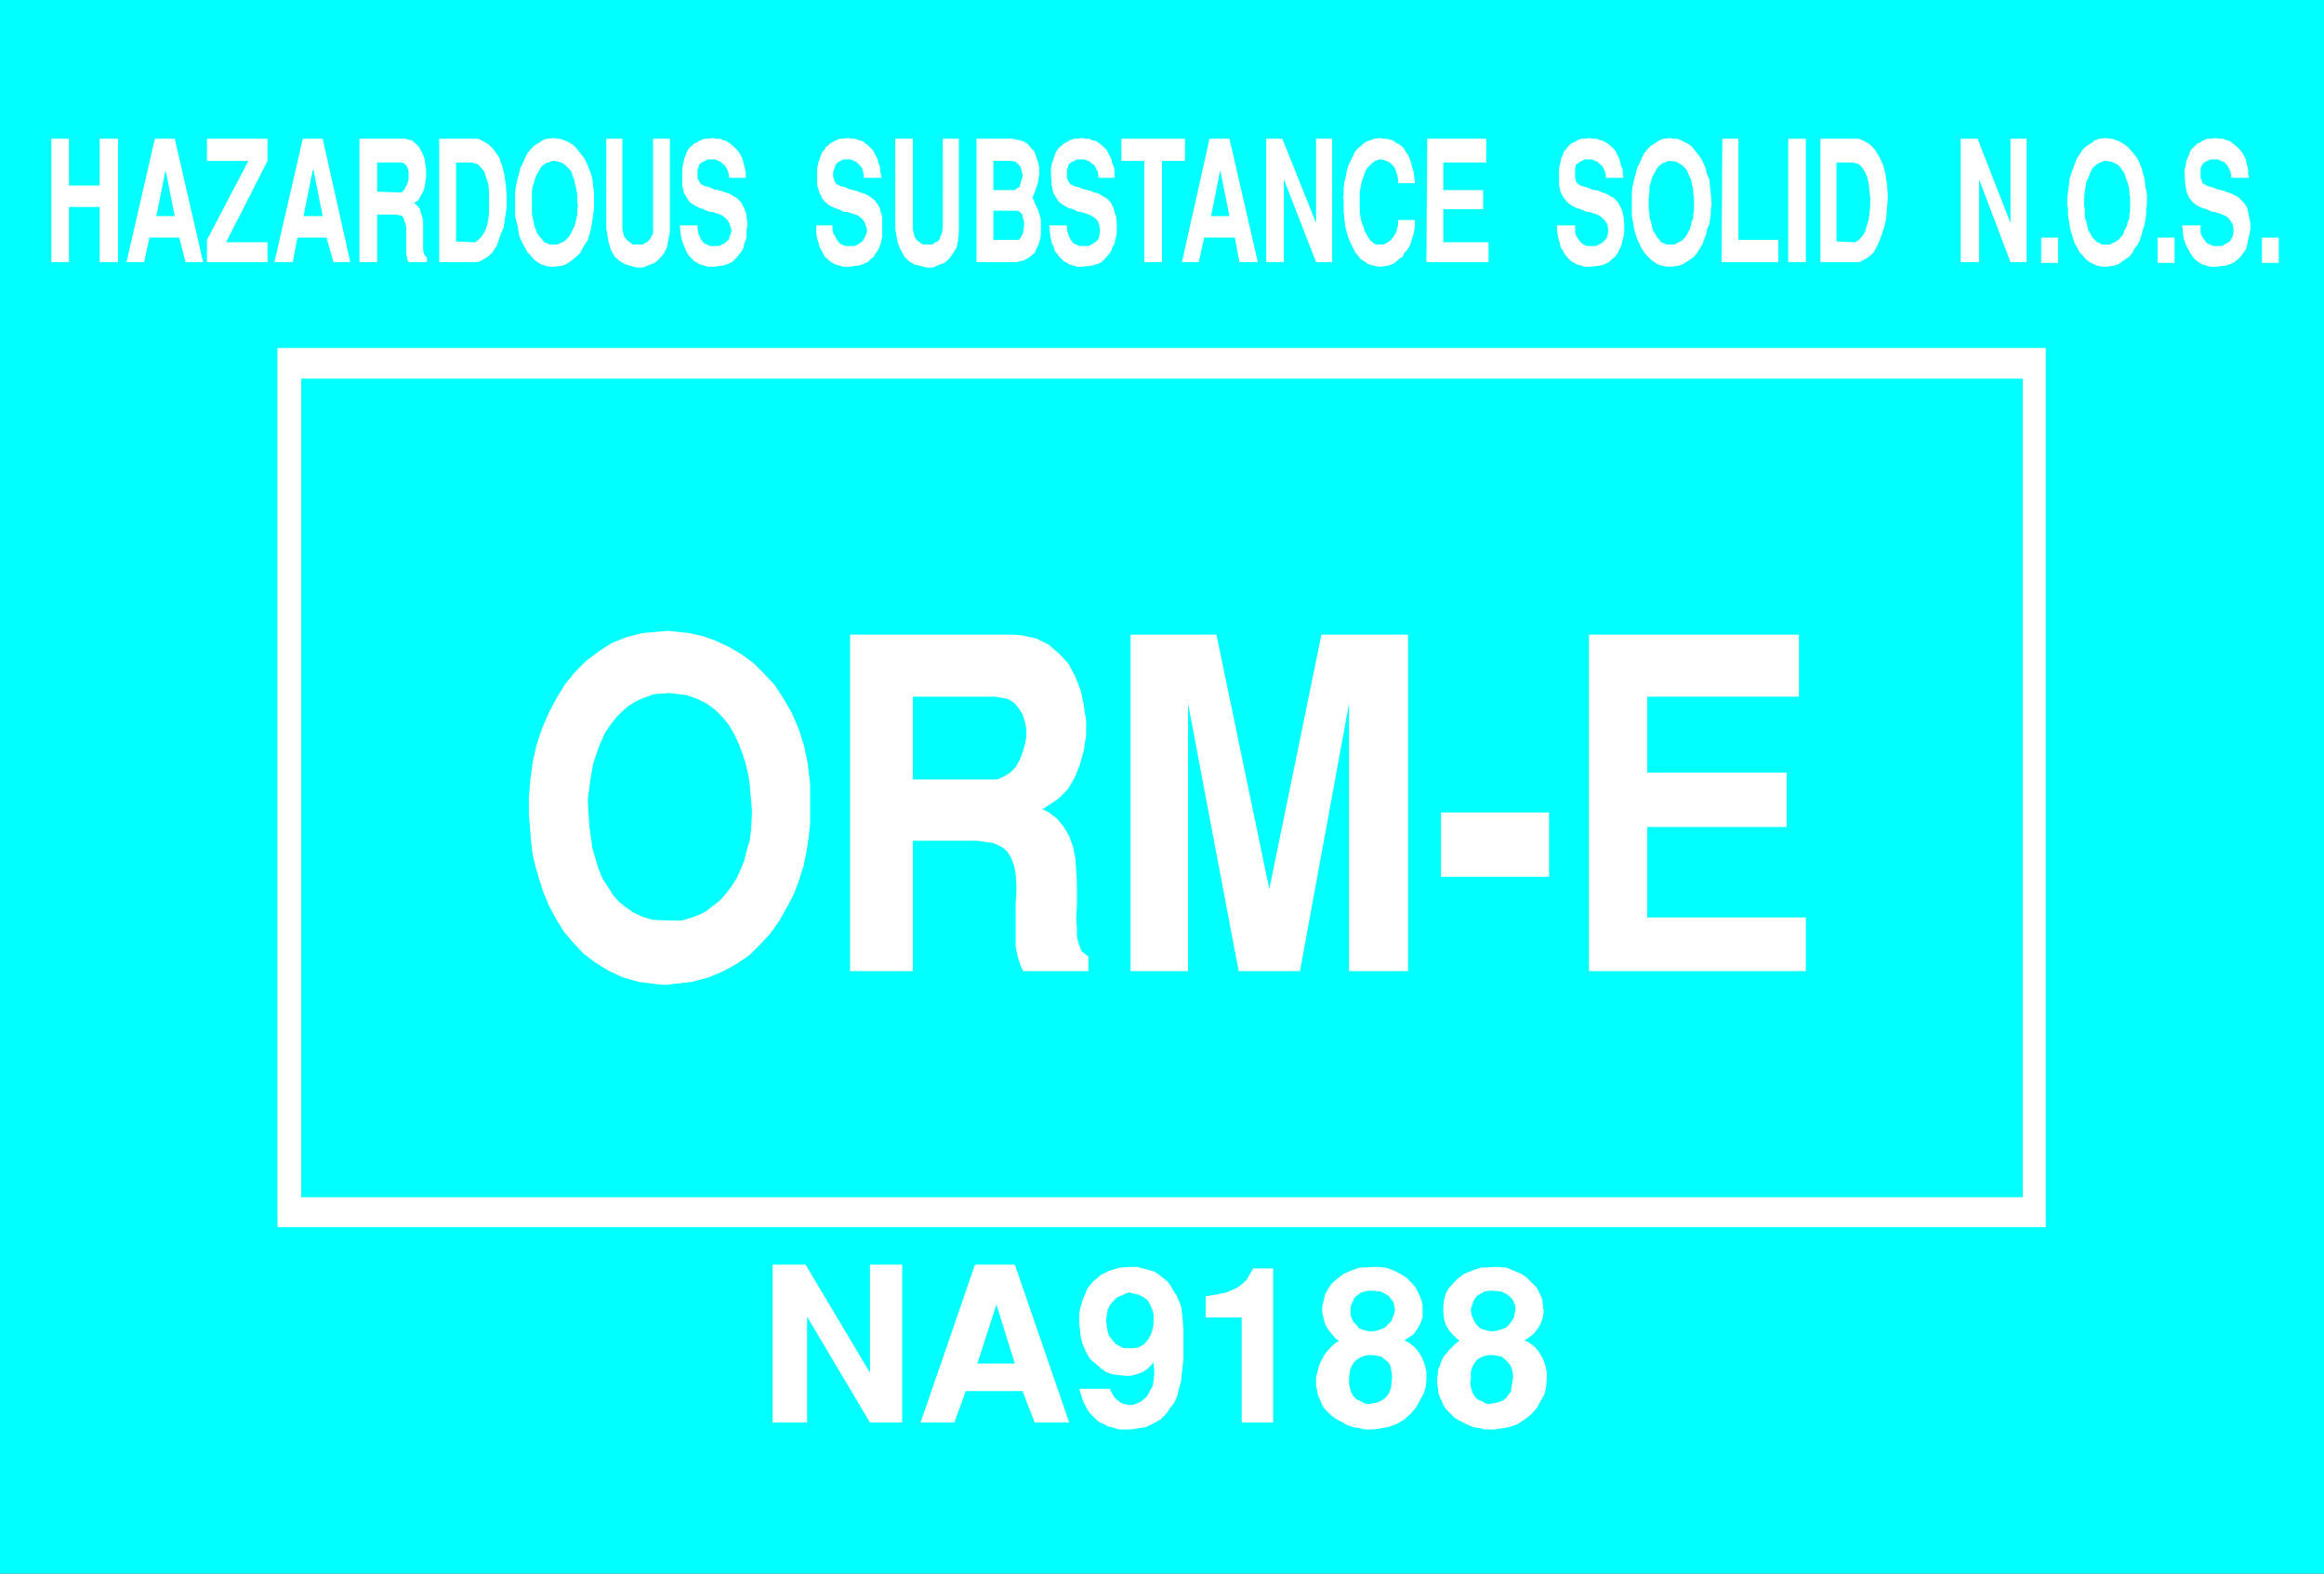 <?xml version="1.0" encoding="UTF-8" standalone="no"?>
<svg
   version="1.0"
   width="129.638mm"
   height="87.765mm"
   id="svg62"
   sodipodi:docname="ORM-E.wmf"
   xmlns:inkscape="http://www.inkscape.org/namespaces/inkscape"
   xmlns:sodipodi="http://sodipodi.sourceforge.net/DTD/sodipodi-0.dtd"
   xmlns="http://www.w3.org/2000/svg"
   xmlns:svg="http://www.w3.org/2000/svg">
  <rect width="100%" height="100%" fill="#333333" stroke="none"/>
  <sodipodi:namedview
     id="namedview62"
     pagecolor="#ffffff"
     bordercolor="#000000"
     borderopacity="0.25"
     inkscape:showpageshadow="2"
     inkscape:pageopacity="0.0"
     inkscape:pagecheckerboard="0"
     inkscape:deskcolor="#d1d1d1"
     inkscape:document-units="mm" />
  <defs
     id="defs1">
    <pattern
       id="WMFhbasepattern"
       patternUnits="userSpaceOnUse"
       width="6"
       height="6"
       x="0"
       y="0" />
  </defs>
  <path
     style="fill:#00ffff;fill-opacity:1;fill-rule:evenodd;stroke:none"
     d="M 0,0 H 489.971 V 331.71 H 0 Z"
     id="path1" />
  <path
     style="fill:#ffffff;fill-opacity:1;fill-rule:evenodd;stroke:none"
     d="M 58.499,73.354 H 431.31 V 258.679 H 58.499 V 73.354 Z"
     id="path2" />
  <path
     style="fill:#00ffff;fill-opacity:1;fill-rule:evenodd;stroke:none"
     d="M 63.509,79.817 H 426.462 V 252.378 H 63.509 V 79.817 Z"
     id="path3" />
  <path
     style="fill:#ffffff;fill-opacity:1;fill-rule:evenodd;stroke:none"
     d="m 334.996,204.713 v -70.931 h 44.278 v 13.087 h -31.997 v 15.996 h 29.411 v 11.472 h -29.411 v 19.066 h 33.451 v 11.31 h -45.733 z"
     id="path4" />
  <path
     style="fill:#ffffff;fill-opacity:1;fill-rule:evenodd;stroke:none"
     d="m 303.808,184.84 v -13.572 h 22.786 v 13.572 z"
     id="path5" />
  <path
     style="fill:#ffffff;fill-opacity:1;fill-rule:evenodd;stroke:none"
     d="m 238.36,204.713 v -70.931 h 18.099 l 11.15,53.642 10.989,-53.642 h 18.261 v 70.931 h -12.443 v -56.389 l -10.342,56.389 H 261.145 l -10.666,-56.389 v 56.389 h -12.12 z"
     id="path6" />
  <path
     style="fill:#ffffff;fill-opacity:1;fill-rule:evenodd;stroke:none"
     d="m 179.214,204.713 v -70.931 h 34.421 l 1.778,0.162 3.07,0.646 2.586,1.293 2.262,1.939 1.939,2.1 1.454,2.747 1.131,2.908 0.646,3.07 0.485,3.231 v 3.231 l -0.485,3.07 -0.808,2.908 -1.131,2.908 -1.454,2.424 -1.939,1.939 -3.394,2.262 1.131,0.485 1.939,1.454 1.454,1.777 1.131,1.939 0.808,2.262 0.485,2.424 0.162,2.585 0.162,2.585 v 2.585 2.424 l -0.162,2.424 0.162,2.1 v 1.939 l 0.485,1.616 0.485,1.293 1.454,1.131 v 3.07 h -13.736 l -0.485,-0.969 -0.646,-1.939 -0.485,-2.262 v -2.1 -2.262 -2.262 -2.262 l 0.162,-2.262 v -2.1 l -0.162,-1.939 -0.323,-1.939 -0.646,-1.616 -0.808,-1.293 -1.131,-0.969 -1.778,-0.808 -3.394,-0.485 h -13.574 v 27.467 H 179.214 Z"
     id="path7" />
  <path
     style="fill:#ffffff;fill-opacity:1;fill-rule:evenodd;stroke:none"
     d="m 111.665,173.53 -0.162,-1.777 v -3.716 l 0.323,-3.716 0.485,-3.716 0.808,-3.555 1.131,-3.393 1.454,-3.393 1.616,-3.07 1.778,-2.908 2.101,-2.585 2.424,-2.424 2.586,-1.939 2.747,-1.777 3.232,-1.293 3.232,-0.808 5.494,-0.485 1.454,0.162 2.909,0.323 2.909,0.646 2.747,0.969 2.747,1.293 2.747,1.616 2.424,1.777 2.262,2.262 2.262,2.424 1.778,2.747 1.778,3.07 1.454,3.393 1.131,3.555 0.808,3.878 0.485,4.201 v 6.625 1.616 l -0.323,3.07 -0.485,3.07 -0.646,3.07 -0.97,3.07 -1.131,2.908 -1.454,2.747 -1.454,2.585 -1.939,2.747 -2.101,2.262 -2.262,2.262 -2.586,1.777 -2.909,1.616 -3.07,1.293 -3.555,0.969 -5.656,0.646 -1.939,-0.162 -3.717,-0.485 -3.394,-0.969 -3.07,-1.454 -2.586,-1.616 -2.586,-1.939 -2.101,-2.262 -1.939,-2.262 -1.616,-2.585 -1.454,-2.747 -1.131,-2.585 -0.97,-2.908 -0.808,-2.747 -0.646,-2.747 -0.323,-2.585 -0.323,-3.878 v 0 z"
     id="path8" />
  <path
     style="fill:#ffffff;fill-opacity:1;fill-rule:evenodd;stroke:none"
     d="m 303.161,292.771 v -0.323 l -0.162,-0.808 v -0.646 -0.646 l 0.162,-0.646 v -0.646 l 0.162,-0.646 0.323,-0.646 0.162,-0.646 0.323,-0.646 0.323,-0.646 0.485,-0.485 0.485,-0.646 0.646,-0.646 0.646,-0.646 0.97,-0.808 -0.485,-0.323 -0.97,-0.969 -0.808,-0.969 -0.646,-1.131 -0.323,-1.131 -0.162,-1.293 v -1.293 l 0.162,-1.454 0.323,-1.293 0.646,-1.131 0.97,-1.131 0.97,-0.969 1.293,-0.969 1.616,-0.646 1.778,-0.646 3.07,-0.162 h 0.808 l 1.778,0.162 1.454,0.646 1.616,0.646 1.131,0.808 1.131,1.131 0.97,0.969 0.646,1.293 0.485,1.131 0.162,1.293 0.162,1.293 -0.162,1.293 -0.485,1.293 -0.646,1.131 -0.97,1.131 -1.778,1.293 0.808,0.323 1.293,0.969 0.97,1.131 0.808,1.454 0.485,1.293 0.323,1.454 v 1.616 l -0.162,1.616 -0.323,1.454 -0.808,1.454 -0.808,1.454 -1.131,1.293 -1.454,1.131 -1.454,0.969 -1.778,0.646 -3.07,0.485 h -0.808 -1.293 l -1.293,-0.323 -1.131,-0.162 -1.131,-0.485 -0.97,-0.485 -0.97,-0.485 -0.808,-0.485 -0.646,-0.646 -0.646,-0.646 -0.646,-0.646 -0.485,-0.808 -0.323,-0.808 -0.323,-0.646 -0.323,-0.808 z"
     id="path9" />
  <path
     style="fill:#ffffff;fill-opacity:1;fill-rule:evenodd;stroke:none"
     d="m 277.628,292.771 -0.162,-0.323 v -0.808 -0.646 -0.646 l 0.162,-0.646 0.162,-0.646 0.162,-0.646 0.162,-0.646 0.323,-0.646 0.323,-0.646 0.323,-0.646 0.323,-0.485 0.485,-0.646 0.646,-0.646 0.646,-0.646 1.131,-0.808 -0.646,-0.323 -0.808,-0.969 -0.808,-0.969 -0.646,-1.131 -0.323,-1.131 -0.323,-1.293 v -1.293 l 0.323,-1.454 0.323,-1.293 0.646,-1.131 0.808,-1.131 1.131,-0.969 1.293,-0.969 1.454,-0.646 1.778,-0.646 3.07,-0.162 h 0.97 l 1.778,0.162 1.616,0.646 1.293,0.646 1.293,0.808 1.131,1.131 0.808,0.969 0.646,1.293 0.485,1.131 0.323,1.293 v 1.293 1.293 l -0.485,1.293 -0.646,1.131 -0.808,1.131 -1.939,1.293 0.808,0.323 1.293,0.969 0.97,1.131 0.808,1.454 0.485,1.293 0.323,1.454 v 1.616 l -0.162,1.616 -0.485,1.454 -0.808,1.454 -0.808,1.454 -1.131,1.293 -1.293,1.131 -1.616,0.969 -1.778,0.646 -3.07,0.485 h -0.646 -1.293 l -1.293,-0.323 -1.131,-0.162 -1.293,-0.485 -0.808,-0.485 -0.97,-0.485 -0.808,-0.485 -0.808,-0.646 -0.646,-0.646 -0.646,-0.646 -0.485,-0.808 -0.323,-0.808 -0.323,-0.646 -0.323,-0.808 z"
     id="path10" />
  <path
     style="fill:#ffffff;fill-opacity:1;fill-rule:evenodd;stroke:none"
     d="m 261.792,299.88 v -22.136 h -7.595 v -4.524 h 0.323 l 0.97,-0.162 0.808,-0.162 0.808,-0.162 0.808,-0.162 0.808,-0.162 0.646,-0.323 0.808,-0.323 0.646,-0.323 0.485,-0.323 0.646,-0.485 0.485,-0.485 0.485,-0.485 0.323,-0.646 0.323,-0.485 0.646,-1.131 h 4.202 v 32.476 z"
     id="path11" />
  <path
     style="fill:#ffffff;fill-opacity:1;fill-rule:evenodd;stroke:none"
     d="m 227.533,292.771 h 6.464 l 0.323,0.646 0.485,0.969 0.646,0.646 0.808,0.646 0.808,0.323 0.808,0.162 h 0.97 l 0.808,-0.323 0.808,-0.323 0.808,-0.646 0.646,-0.646 0.485,-0.969 0.646,-1.131 0.162,-1.131 0.162,-1.454 -0.162,-2.424 -0.323,0.485 -0.97,0.969 -0.97,0.646 -1.293,0.485 -1.293,0.323 h -1.131 l -1.454,-0.162 -1.293,-0.162 -1.293,-0.485 -1.131,-0.808 -1.131,-0.969 -1.131,-0.969 -0.808,-1.454 -0.646,-1.454 -0.485,-1.616 -0.323,-3.07 v -0.646 -1.131 l 0.162,-1.131 0.323,-1.131 0.323,-1.131 0.485,-0.969 0.323,-0.969 0.646,-0.808 0.646,-0.808 0.808,-0.646 0.646,-0.646 0.97,-0.485 0.97,-0.485 1.131,-0.323 0.97,-0.323 1.939,-0.162 h 0.646 1.293 l 1.293,0.323 1.131,0.323 1.131,0.323 0.97,0.646 0.808,0.646 0.97,0.808 0.646,0.808 0.646,1.131 0.646,0.969 0.485,1.131 0.485,1.293 0.162,1.293 0.162,1.454 0.162,2.424 v 0.808 1.454 1.616 1.616 l -0.162,1.777 -0.162,1.454 -0.162,1.777 -0.485,1.616 -0.323,1.454 -0.646,1.454 -0.97,1.293 -0.808,1.131 -1.131,1.131 -1.454,0.808 -1.616,0.808 -3.07,0.485 h -0.485 -0.97 -0.97 l -0.808,-0.162 -0.97,-0.323 -0.808,-0.162 -0.808,-0.485 -0.808,-0.323 -0.646,-0.485 -0.646,-0.646 -0.646,-0.646 -0.646,-0.808 -0.485,-0.969 -0.485,-0.969 -0.323,-0.969 -0.485,-1.616 z"
     id="path12" />
  <path
     style="fill:#ffffff;fill-opacity:1;fill-rule:evenodd;stroke:none"
     d="m 194.081,299.88 11.474,-33.284 h 8.403 l 11.474,33.284 h -7.272 l -2.586,-6.625 h -11.958 l -2.424,6.625 z"
     id="path13" />
  <path
     style="fill:#ffffff;fill-opacity:1;fill-rule:evenodd;stroke:none"
     d="m 162.893,299.88 v -33.284 h 6.949 l 13.574,22.782 v -22.782 h 6.787 v 33.284 h -6.787 l -13.251,-22.297 v 22.297 z"
     id="path14" />
  <path
     style="fill:#00ffff;fill-opacity:1;fill-rule:evenodd;stroke:none"
     d="m 192.465,164.32 h 15.514 0.808 1.454 l 1.454,-0.646 1.293,-0.808 1.131,-1.131 0.808,-1.454 0.646,-1.616 0.485,-1.616 0.323,-1.777 v -1.616 l -0.323,-1.616 -0.485,-1.454 -0.808,-1.293 -0.97,-1.131 -1.293,-0.808 -2.586,-0.485 h -17.453 v 17.45 z"
     id="path15" />
  <path
     style="fill:#00ffff;fill-opacity:1;fill-rule:evenodd;stroke:none"
     d="m 123.947,168.198 v 1.293 l 0.162,2.424 0.162,2.424 0.323,2.262 0.323,2.262 0.646,2.262 0.646,2.1 0.808,1.939 1.131,1.777 1.131,1.777 1.293,1.454 1.454,1.131 1.616,1.131 1.778,0.808 2.101,0.646 3.394,0.162 h 0.97 1.778 l 1.778,-0.485 1.778,-0.646 1.616,-0.808 1.454,-1.131 1.454,-1.131 1.293,-1.454 1.131,-1.454 1.131,-1.777 0.808,-1.777 0.808,-1.939 0.485,-2.1 0.646,-2.1 0.323,-2.424 0.162,-3.555 v -0.646 l -0.162,-1.777 -0.162,-1.777 -0.162,-1.939 -0.323,-1.939 -0.485,-2.1 -0.646,-2.1 -0.808,-2.1 -0.97,-2.1 -1.131,-1.939 -1.293,-1.616 -1.616,-1.616 -1.778,-1.293 -1.939,-0.969 -2.262,-0.808 -3.878,-0.485 -0.646,0.162 h -1.293 l -1.293,0.162 -1.293,0.485 -1.293,0.485 -1.293,0.646 -1.293,0.808 -1.293,1.131 -1.293,1.293 -1.131,1.454 -1.131,1.616 -0.97,2.1 -0.808,2.1 -0.808,2.424 -0.485,2.747 z"
     id="path16" />
  <path
     style="fill:#00ffff;fill-opacity:1;fill-rule:evenodd;stroke:none"
     d="m 310.11,290.832 -0.162,0.646 0.162,0.969 0.323,1.131 0.485,0.808 0.646,0.646 0.808,0.323 0.808,0.485 0.808,0.162 0.808,-0.162 0.808,-0.162 0.97,-0.323 0.808,-0.485 0.485,-0.646 0.646,-0.808 0.162,-1.131 0.323,-1.777 v -0.646 l -0.162,-0.969 -0.323,-0.969 -0.646,-0.808 -0.485,-0.485 -0.808,-0.646 -0.808,-0.162 -0.97,-0.162 h -0.808 l -0.97,0.162 -0.808,0.323 -0.808,0.485 -0.485,0.646 -0.485,0.808 -0.323,0.969 z"
     id="path17" />
  <path
     style="fill:#00ffff;fill-opacity:1;fill-rule:evenodd;stroke:none"
     d="m 314.312,280.653 h 0.485 l 0.97,-0.162 0.97,-0.323 0.808,-0.323 0.646,-0.646 0.485,-0.646 0.485,-0.808 0.162,-0.808 0.162,-0.808 v -0.808 l -0.323,-0.808 -0.323,-0.646 -0.646,-0.646 -0.646,-0.485 -1.131,-0.485 -1.778,-0.162 h -0.485 l -1.131,0.162 -0.646,0.323 -0.808,0.485 -0.485,0.485 -0.485,0.808 -0.162,0.646 -0.323,0.808 v 0.646 l 0.162,0.808 0.323,0.808 0.323,0.646 0.485,0.646 0.646,0.646 0.808,0.323 1.454,0.323 z"
     id="path18" />
  <path
     style="fill:#00ffff;fill-opacity:1;fill-rule:evenodd;stroke:none"
     d="m 284.416,290.832 v 0.646 l 0.162,0.969 0.323,1.131 0.485,0.808 0.646,0.646 0.808,0.323 0.808,0.485 0.808,0.162 0.97,-0.162 0.808,-0.162 0.808,-0.323 0.808,-0.485 0.646,-0.646 0.485,-0.808 0.323,-1.131 0.162,-1.777 v -0.646 l -0.162,-0.969 -0.162,-0.969 -0.485,-0.808 -0.646,-0.485 -0.808,-0.646 -0.808,-0.162 -0.97,-0.162 h -0.97 l -0.808,0.162 -0.808,0.323 -0.808,0.485 -0.646,0.646 -0.485,0.808 -0.323,0.969 z"
     id="path19" />
  <path
     style="fill:#00ffff;fill-opacity:1;fill-rule:evenodd;stroke:none"
     d="m 288.779,280.653 h 0.646 l 0.97,-0.162 0.808,-0.323 0.808,-0.323 0.646,-0.646 0.646,-0.646 0.323,-0.808 0.323,-0.808 0.162,-0.808 -0.162,-0.808 -0.162,-0.808 -0.485,-0.646 -0.485,-0.646 -0.808,-0.485 -0.97,-0.485 -1.778,-0.162 h -0.646 l -0.97,0.162 -0.808,0.323 -0.646,0.485 -0.646,0.485 -0.323,0.808 -0.323,0.646 -0.162,0.808 v 0.646 0.808 l 0.323,0.808 0.323,0.646 0.646,0.646 0.485,0.646 0.808,0.323 1.454,0.323 z"
     id="path20" />
  <path
     style="fill:#00ffff;fill-opacity:1;fill-rule:evenodd;stroke:none"
     d="m 238.36,272.413 -0.808,0.162 -0.97,0.485 -1.131,0.485 -0.808,0.808 -0.646,0.808 -0.485,0.969 -0.162,1.131 -0.162,1.131 0.162,1.131 0.162,1.131 0.323,0.969 0.646,0.808 0.646,0.808 0.808,0.485 0.97,0.485 h 1.616 0.485 l 0.97,-0.162 0.97,-0.485 0.646,-0.646 0.646,-0.808 0.485,-0.969 0.323,-1.131 0.162,-0.969 v -1.131 -0.969 l -0.323,-0.969 -0.485,-1.131 -0.485,-0.808 -0.97,-0.646 -0.97,-0.485 -1.616,-0.323 v 0 z"
     id="path21" />
  <path
     style="fill:#00ffff;fill-opacity:1;fill-rule:evenodd;stroke:none"
     d="m 210.08,274.998 -4.04,12.441 h 7.918 z"
     id="path22" />
  <path
     style="fill:#ffffff;fill-opacity:1;fill-rule:evenodd;stroke:none"
     d="m 476.881,55.42 v -5.332 h 3.555 v 5.332 z"
     id="path23" />
  <path
     style="fill:#ffffff;fill-opacity:1;fill-rule:evenodd;stroke:none"
     d="m 460.075,47.503 h 3.878 v 0.646 0.969 l 0.323,0.808 0.485,0.646 0.485,0.646 0.646,0.323 0.646,0.323 h 0.646 0.485 0.808 l 0.485,-0.323 0.646,-0.323 0.485,-0.323 0.323,-0.485 0.323,-0.646 0.162,-0.808 V 48.31 l -0.162,-0.969 -0.485,-0.808 -0.485,-0.646 -0.808,-0.485 -0.808,-0.323 -0.97,-0.323 -0.97,-0.162 -0.97,-0.485 -1.131,-0.323 -0.97,-0.485 -0.808,-0.646 -0.808,-0.969 -0.485,-1.131 -0.323,-1.616 -0.162,-2.908 v -0.323 l 0.323,-0.969 v -0.646 l 0.323,-0.808 0.323,-0.646 0.162,-0.646 0.323,-0.485 0.485,-0.485 0.323,-0.323 0.485,-0.485 0.485,-0.162 0.485,-0.323 0.646,-0.323 0.485,-0.162 h 0.808 l 0.97,-0.162 0.485,0.162 h 0.97 l 0.808,0.323 0.646,0.162 0.646,0.485 0.646,0.485 0.485,0.485 0.485,0.485 0.485,0.646 0.323,0.646 0.323,0.646 0.162,0.808 0.162,0.646 0.162,0.646 v 0.808 l 0.162,0.969 h -3.717 v -0.485 l -0.162,-0.808 -0.323,-0.646 -0.323,-0.646 -0.323,-0.323 -0.485,-0.485 -0.646,-0.162 -0.485,-0.323 h -0.485 -0.646 -0.485 l -0.646,0.323 -0.485,0.162 -0.323,0.323 -0.323,0.323 -0.323,0.808 v 0 0.323 0.323 0.323 0.323 0.323 0.162 0.323 l 0.162,0.162 0.162,0.485 v 0.162 l 0.323,0.323 0.323,0.162 0.323,0.162 0.323,0.162 0.808,0.162 0.323,0.162 0.808,0.323 0.646,0.162 0.808,0.162 0.646,0.323 0.646,0.162 0.646,0.323 0.646,0.323 0.485,0.323 0.485,0.485 0.485,0.485 0.485,0.646 0.323,0.646 0.162,0.808 0.162,0.808 0.323,1.616 v 0.485 0.646 l -0.162,0.808 -0.162,0.808 -0.162,0.646 -0.162,0.808 -0.162,0.808 -0.323,0.646 -0.485,0.646 -0.485,0.646 -0.485,0.485 -0.808,0.646 -0.646,0.323 -0.808,0.323 -0.97,0.162 -1.616,0.162 h -0.323 -0.485 l -0.808,-0.162 -0.485,-0.162 -0.646,-0.162 -0.485,-0.323 -0.485,-0.323 -0.646,-0.485 -0.323,-0.485 -0.485,-0.646 -0.323,-0.646 -0.485,-0.808 -0.323,-0.808 -0.323,-0.969 -0.162,-0.969 -0.162,-1.777 z"
     id="path24" />
  <path
     style="fill:#ffffff;fill-opacity:1;fill-rule:evenodd;stroke:none"
     d="m 454.903,55.42 v -5.332 h 3.555 v 5.332 z"
     id="path25" />
  <path
     style="fill:#ffffff;fill-opacity:1;fill-rule:evenodd;stroke:none"
     d="m 435.996,43.786 -0.162,-0.485 v -1.454 l 0.162,-1.293 0.162,-1.293 0.162,-1.454 0.323,-1.131 0.485,-1.293 0.323,-0.969 0.485,-1.131 0.646,-0.969 0.646,-0.969 0.808,-0.646 0.808,-0.485 0.808,-0.646 0.97,-0.323 1.454,-0.162 0.485,0.162 h 0.808 l 0.808,0.323 0.808,0.323 0.808,0.485 0.646,0.485 0.808,0.808 0.646,0.808 0.646,0.808 0.485,0.969 0.485,1.131 0.323,1.293 0.323,1.131 0.162,1.616 0.323,1.454 v 2.424 l -0.162,0.646 v 1.131 l -0.162,1.131 -0.162,1.131 -0.323,0.969 -0.323,1.131 -0.323,1.131 -0.485,0.969 -0.646,0.808 -0.485,0.969 -0.646,0.808 -0.808,0.485 -0.808,0.646 -0.808,0.485 -0.97,0.323 -1.616,0.162 h -0.485 l -1.131,-0.162 -0.808,-0.323 -0.97,-0.485 -0.808,-0.646 -0.646,-0.808 -0.646,-0.646 -0.485,-0.969 -0.485,-0.808 -0.323,-0.969 -0.323,-0.969 -0.323,-1.131 -0.162,-0.969 -0.162,-0.969 -0.162,-0.969 v -1.454 0 z"
     id="path26" />
  <path
     style="fill:#ffffff;fill-opacity:1;fill-rule:evenodd;stroke:none"
     d="m 430.34,55.42 v -5.332 h 3.555 v 5.332 z"
     id="path27" />
  <path
     style="fill:#ffffff;fill-opacity:1;fill-rule:evenodd;stroke:none"
     d="M 413.372,55.258 V 29.245 h 3.555 l 6.949,17.773 V 29.245 h 3.394 v 26.013 h -3.394 L 417.251,37.808 v 17.45 h -3.878 z"
     id="path28" />
  <path
     style="fill:#ffffff;fill-opacity:1;fill-rule:evenodd;stroke:none"
     d="m 392.041,55.258 h -8.242 V 29.245 h 8.08 l 0.808,0.323 1.454,0.808 1.131,1.131 0.97,1.616 0.808,1.777 0.485,1.939 0.323,2.262 0.162,2.262 -0.162,2.262 -0.162,2.262 -0.485,2.1 -0.646,1.939 -0.808,1.939 -0.808,1.454 -1.131,0.969 -1.778,0.969 z"
     id="path29" />
  <path
     style="fill:#ffffff;fill-opacity:1;fill-rule:evenodd;stroke:none"
     d="M 377.012,55.258 V 29.245 h 3.717 v 26.013 h -3.717 z"
     id="path30" />
  <path
     style="fill:#ffffff;fill-opacity:1;fill-rule:evenodd;stroke:none"
     d="m 362.953,55.258 0.162,-26.013 h 3.394 v 21.328 h 8.403 v 4.686 h -11.797 v 0 z"
     id="path31" />
  <path
     style="fill:#ffffff;fill-opacity:1;fill-rule:evenodd;stroke:none"
     d="m 344.046,43.786 v -0.485 -1.454 -1.293 l 0.162,-1.293 0.323,-1.454 0.323,-1.131 0.323,-1.293 0.485,-0.969 0.485,-1.131 0.485,-0.969 0.808,-0.969 0.646,-0.646 0.808,-0.485 0.97,-0.646 0.808,-0.323 1.616,-0.162 0.323,0.162 h 0.97 l 0.808,0.323 0.646,0.323 0.97,0.485 0.646,0.485 0.646,0.808 0.646,0.808 0.646,0.808 0.485,0.969 0.485,1.131 0.323,1.293 0.485,1.131 0.162,1.616 0.162,1.454 0.162,2.424 -0.162,0.646 v 1.131 l -0.162,1.131 -0.162,1.131 -0.485,0.969 -0.162,1.131 -0.485,1.131 -0.323,0.969 -0.485,0.808 -0.646,0.969 -0.646,0.808 -0.646,0.485 -0.97,0.646 -0.808,0.485 -0.97,0.323 -1.616,0.162 h -0.485 l -1.131,-0.162 -0.97,-0.323 -0.808,-0.485 -0.808,-0.646 -0.808,-0.808 -0.485,-0.646 -0.646,-0.969 -0.323,-0.808 -0.485,-0.969 -0.323,-0.969 -0.323,-1.131 -0.162,-0.969 -0.162,-0.969 -0.162,-0.969 v -1.454 0 z"
     id="path32" />
  <path
     style="fill:#ffffff;fill-opacity:1;fill-rule:evenodd;stroke:none"
     d="m 328.209,47.503 h 3.878 v 0.646 0.969 l 0.323,0.808 0.485,0.646 0.485,0.646 0.485,0.323 0.646,0.323 h 0.646 0.646 0.646 l 0.646,-0.323 0.646,-0.323 0.323,-0.323 0.485,-0.485 0.323,-0.646 0.162,-0.808 V 48.31 l -0.162,-0.969 -0.485,-0.808 -0.646,-0.646 -0.646,-0.485 -0.808,-0.323 -0.97,-0.323 -0.97,-0.162 -1.131,-0.485 -0.97,-0.323 -0.97,-0.485 -0.808,-0.646 -0.808,-0.969 -0.646,-1.131 -0.323,-1.616 v -2.908 -0.323 l 0.162,-0.969 0.162,-0.646 0.162,-0.808 0.323,-0.646 0.162,-0.646 0.485,-0.485 0.323,-0.485 0.323,-0.323 0.485,-0.485 0.485,-0.162 0.485,-0.323 0.646,-0.323 0.485,-0.162 h 0.808 l 0.97,-0.162 0.485,0.162 h 0.97 l 0.808,0.323 0.646,0.162 0.808,0.485 0.646,0.485 0.485,0.485 0.485,0.485 0.323,0.646 0.323,0.646 0.323,0.646 0.162,0.808 0.162,0.646 0.323,0.646 v 0.808 l 0.162,0.969 h -3.717 v -0.485 l -0.162,-0.808 -0.323,-0.646 -0.323,-0.646 -0.485,-0.323 -0.485,-0.485 -0.485,-0.162 -0.646,-0.323 h -0.485 -0.646 -0.485 l -0.485,0.323 -0.485,0.162 -0.323,0.323 -0.485,0.323 -0.162,0.808 v 0 0.323 0.323 0.323 0.323 0.323 0.162 0.323 l 0.162,0.162 v 0.485 l 0.162,0.162 0.323,0.323 0.162,0.162 0.323,0.162 0.485,0.162 0.646,0.162 0.485,0.162 0.646,0.323 0.808,0.162 0.808,0.162 0.646,0.323 0.646,0.162 0.646,0.323 0.485,0.323 0.646,0.323 0.485,0.485 0.485,0.485 0.323,0.646 0.323,0.646 0.323,0.808 0.162,0.808 0.162,1.616 v 0.485 0.646 0.808 l -0.162,0.808 -0.162,0.646 -0.162,0.808 -0.323,0.808 -0.323,0.646 -0.323,0.646 -0.485,0.646 -0.646,0.485 -0.646,0.646 -0.646,0.323 -0.808,0.323 -0.97,0.162 -1.778,0.162 h -0.162 -0.646 l -0.646,-0.162 -0.485,-0.162 -0.646,-0.162 -0.485,-0.323 -0.646,-0.323 -0.485,-0.485 -0.485,-0.485 -0.485,-0.646 -0.323,-0.646 -0.485,-0.808 -0.162,-0.808 -0.323,-0.969 -0.162,-0.969 -0.162,-1.777 z"
     id="path33" />
  <path
     style="fill:#ffffff;fill-opacity:1;fill-rule:evenodd;stroke:none"
     d="m 300.737,55.258 0.162,-26.013 h 12.443 v 5.009 h -9.05 v 5.817 h 8.403 v 4.039 h -8.403 v 6.948 h 9.534 v 4.201 h -12.928 v 0 z"
     id="path34" />
  <path
     style="fill:#ffffff;fill-opacity:1;fill-rule:evenodd;stroke:none"
     d="m 283.123,41.848 0.162,-0.646 v -1.454 l 0.162,-1.454 0.323,-1.131 0.162,-1.131 0.323,-1.131 0.485,-0.969 0.485,-0.969 0.323,-0.808 0.646,-0.808 0.646,-0.485 0.646,-0.646 0.808,-0.485 0.646,-0.162 0.808,-0.323 1.293,-0.162 0.485,0.162 h 0.808 l 0.646,0.162 0.646,0.162 0.646,0.485 0.646,0.323 0.646,0.485 0.485,0.485 0.323,0.646 0.485,0.646 0.323,0.808 0.323,0.808 0.162,0.808 0.323,0.969 0.162,1.131 0.162,1.454 h -3.555 v -0.162 -0.323 -0.485 l -0.162,-0.323 v -0.485 l -0.162,-0.323 -0.162,-0.485 -0.162,-0.485 -0.162,-0.323 -0.323,-0.323 -0.323,-0.323 -0.323,-0.323 -0.323,-0.162 -0.323,-0.162 -0.485,-0.162 -0.646,-0.162 h -0.323 l -0.485,0.162 -0.485,0.162 -0.485,0.323 -0.323,0.323 -0.323,0.323 -0.485,0.485 -0.323,0.485 -0.323,0.808 -0.162,0.646 -0.323,0.646 -0.162,0.808 -0.162,0.808 -0.162,0.969 v 0.969 1.616 0.323 0.646 0.808 l 0.162,0.808 0.162,0.808 0.162,0.646 0.323,0.646 0.162,0.808 0.323,0.485 0.323,0.646 0.323,0.485 0.323,0.485 0.485,0.323 0.323,0.323 0.485,0.162 h 0.646 0.162 0.323 0.323 l 0.323,-0.162 0.323,-0.162 0.323,-0.162 0.162,-0.162 0.485,-0.323 0.162,-0.323 0.323,-0.323 0.162,-0.323 0.323,-0.485 0.162,-0.485 0.162,-0.646 0.162,-0.485 v -1.131 h 3.555 v 0.485 0.808 l -0.162,0.969 -0.162,0.808 -0.323,0.969 -0.162,0.646 -0.323,0.808 -0.485,0.808 -0.646,0.646 -0.323,0.808 -0.808,0.485 -0.485,0.485 -0.646,0.485 -0.808,0.323 -0.646,0.162 -1.293,0.162 h -0.323 l -0.808,-0.162 -0.808,-0.162 -0.808,-0.323 -0.646,-0.485 -0.808,-0.485 -0.485,-0.646 -0.646,-0.808 -0.485,-0.969 -0.485,-0.969 -0.485,-1.131 -0.323,-1.131 -0.323,-1.293 -0.162,-1.454 -0.162,-1.616 v -2.747 0 z"
     id="path35" />
  <path
     style="fill:#ffffff;fill-opacity:1;fill-rule:evenodd;stroke:none"
     d="M 266.963,55.258 V 29.245 h 3.394 l 7.11,17.773 V 29.245 h 3.394 v 26.013 h -3.394 l -6.787,-17.45 v 17.45 h -3.717 z"
     id="path36" />
  <path
     style="fill:#ffffff;fill-opacity:1;fill-rule:evenodd;stroke:none"
     d="m 249.187,55.258 5.818,-26.013 h 4.202 l 5.979,26.013 h -3.878 l -0.97,-5.17 h -6.464 l -1.131,5.17 z"
     id="path37" />
  <path
     style="fill:#ffffff;fill-opacity:1;fill-rule:evenodd;stroke:none"
     d="M 241.269,55.258 V 33.93 h -4.848 v -4.686 h 13.413 v 4.686 h -4.848 v 21.328 h -3.717 z"
     id="path38" />
  <path
     style="fill:#ffffff;fill-opacity:1;fill-rule:evenodd;stroke:none"
     d="m 221.23,47.503 h 3.717 v 0.646 l 0.162,0.969 0.323,0.808 0.323,0.646 0.485,0.646 0.646,0.323 0.646,0.323 h 0.485 0.808 0.646 l 0.646,-0.323 0.485,-0.323 0.485,-0.323 0.485,-0.485 0.162,-0.646 0.162,-0.808 V 48.31 l -0.162,-0.969 -0.323,-0.808 -0.646,-0.646 -0.808,-0.485 -0.808,-0.323 -0.97,-0.323 -0.97,-0.162 -0.97,-0.485 -1.131,-0.323 -0.808,-0.485 -0.97,-0.646 -0.646,-0.969 -0.646,-1.131 -0.323,-1.616 -0.162,-2.908 v -0.323 l 0.162,-0.969 0.162,-0.646 0.323,-0.808 0.162,-0.646 0.323,-0.646 0.323,-0.485 0.323,-0.485 0.485,-0.323 0.485,-0.485 0.485,-0.162 0.485,-0.323 0.646,-0.323 0.485,-0.162 h 0.808 l 0.97,-0.162 0.485,0.162 h 0.97 l 0.646,0.323 0.808,0.162 0.646,0.485 0.646,0.485 0.485,0.485 0.485,0.485 0.323,0.646 0.323,0.646 0.323,0.646 0.162,0.808 0.323,0.646 0.162,0.646 v 0.808 0.969 h -3.394 v -0.485 l -0.162,-0.808 -0.323,-0.646 -0.323,-0.646 -0.485,-0.323 -0.485,-0.485 -0.485,-0.162 -0.646,-0.323 h -0.646 -0.485 -0.485 l -0.485,0.323 -0.485,0.162 -0.485,0.323 -0.323,0.323 -0.162,0.808 h -0.162 v 0.323 0.323 0.323 0.323 0.323 0.162 0.323 l 0.162,0.162 0.162,0.485 0.162,0.162 0.162,0.323 0.323,0.162 0.323,0.162 0.323,0.162 0.808,0.162 0.323,0.162 0.808,0.323 0.808,0.162 0.646,0.162 0.646,0.323 0.808,0.162 0.646,0.323 0.485,0.323 0.646,0.323 0.485,0.485 0.485,0.485 0.323,0.646 0.323,0.646 0.162,0.808 0.323,0.808 0.162,1.616 v 0.485 0.646 0.808 l -0.162,0.808 -0.162,0.646 -0.162,0.808 -0.485,0.808 -0.162,0.646 -0.485,0.646 -0.485,0.646 -0.485,0.485 -0.646,0.646 -0.646,0.323 -0.97,0.323 -0.97,0.162 -1.616,0.162 h -0.162 -0.646 l -0.646,-0.162 -0.485,-0.162 -0.646,-0.162 -0.485,-0.323 -0.646,-0.323 -0.485,-0.485 -0.485,-0.485 -0.485,-0.646 -0.485,-0.646 -0.162,-0.808 -0.485,-0.808 -0.162,-0.969 -0.162,-0.969 -0.162,-1.777 z"
     id="path39" />
  <path
     style="fill:#ffffff;fill-opacity:1;fill-rule:evenodd;stroke:none"
     d="m 214.281,55.258 h -8.403 V 29.245 h 7.757 l 0.485,0.162 0.97,0.162 0.808,0.323 0.808,0.485 0.646,0.808 0.646,0.646 0.323,0.808 0.323,0.969 0.323,0.969 0.162,0.969 v 1.131 l -0.162,0.969 -0.162,0.969 -0.323,0.969 -0.323,0.969 -0.485,1.131 0.323,0.646 0.323,0.808 0.485,0.969 0.323,0.969 0.323,1.131 v 1.131 1.131 0.969 l -0.162,1.131 -0.323,0.969 -0.485,0.969 -0.323,0.808 -0.808,0.646 -0.646,0.485 -0.97,0.485 -1.454,0.323 z"
     id="path40" />
  <path
     style="fill:#ffffff;fill-opacity:1;fill-rule:evenodd;stroke:none"
     d="M 188.749,48.149 V 29.245 h 3.717 v 18.581 0.485 l 0.162,0.808 0.162,0.646 0.323,0.646 0.485,0.485 0.485,0.323 0.646,0.323 h 0.485 0.646 0.646 l 0.485,-0.323 0.646,-0.323 0.485,-0.485 0.162,-0.646 0.323,-0.646 0.162,-1.293 V 29.245 h 3.394 v 18.581 0.969 l -0.162,1.777 -0.323,1.616 -0.808,1.293 -0.808,1.131 -0.97,0.808 -1.293,0.485 -1.131,0.485 h -1.293 l -1.293,-0.323 -1.293,-0.323 -1.131,-0.646 -0.97,-0.969 -0.808,-1.454 -0.646,-1.616 z"
     id="path41" />
  <path
     style="fill:#ffffff;fill-opacity:1;fill-rule:evenodd;stroke:none"
     d="m 172.104,47.503 h 3.394 v 0.646 l 0.162,0.969 0.485,0.808 0.323,0.646 0.485,0.646 0.485,0.323 0.808,0.323 h 0.646 0.485 0.808 l 0.646,-0.323 0.485,-0.323 0.485,-0.323 0.323,-0.485 0.323,-0.646 0.323,-0.808 V 48.31 l -0.323,-0.969 -0.323,-0.808 -0.646,-0.646 -0.646,-0.485 -0.97,-0.323 -0.97,-0.323 -1.131,-0.162 -0.97,-0.485 -0.97,-0.323 -0.97,-0.485 -0.808,-0.646 -0.808,-0.969 -0.485,-1.131 -0.485,-1.616 v -2.908 -0.323 l 0.162,-0.969 0.162,-0.646 0.323,-0.808 0.162,-0.646 0.323,-0.646 0.485,-0.485 0.162,-0.485 0.485,-0.323 0.485,-0.485 0.323,-0.162 0.646,-0.323 0.646,-0.323 0.485,-0.162 h 0.646 l 1.131,-0.162 0.485,0.162 h 0.97 l 0.808,0.323 0.646,0.162 0.646,0.485 0.646,0.485 0.485,0.485 0.485,0.485 0.323,0.646 0.323,0.646 0.323,0.646 0.162,0.808 0.323,0.646 v 0.646 l 0.162,0.808 0.162,0.969 h -3.717 v -0.485 l -0.162,-0.808 -0.162,-0.646 -0.485,-0.646 -0.323,-0.323 -0.485,-0.485 -0.485,-0.162 -0.646,-0.323 h -0.485 -0.485 -0.646 l -0.485,0.323 -0.485,0.162 -0.323,0.323 -0.323,0.323 -0.162,0.808 h -0.162 v 0.323 l -0.162,0.323 v 0.323 0.323 0.323 0.162 l 0.162,0.323 v 0.162 l 0.162,0.485 0.162,0.162 0.162,0.323 0.323,0.162 0.323,0.162 0.323,0.162 0.808,0.162 0.323,0.162 0.808,0.323 0.646,0.162 0.808,0.162 0.646,0.323 0.646,0.162 0.808,0.323 0.485,0.323 0.485,0.323 0.646,0.485 0.323,0.485 0.485,0.646 0.323,0.646 0.162,0.808 0.323,0.808 v 1.616 0.485 0.646 0.808 0.808 l -0.162,0.646 -0.162,0.808 -0.323,0.808 -0.323,0.646 -0.485,0.646 -0.323,0.646 -0.646,0.485 -0.646,0.646 -0.808,0.323 -0.808,0.323 -0.97,0.162 -1.616,0.162 h -0.323 -0.646 l -0.485,-0.162 -0.646,-0.162 -0.485,-0.162 -0.646,-0.323 -0.485,-0.323 -0.485,-0.485 -0.646,-0.485 -0.323,-0.646 -0.323,-0.646 -0.485,-0.808 -0.162,-0.808 -0.323,-0.969 -0.162,-0.969 v -1.777 z"
     id="path42" />
  <path
     style="fill:#ffffff;fill-opacity:1;fill-rule:evenodd;stroke:none"
     d="m 143.339,47.503 h 3.717 v 0.646 l 0.162,0.969 0.323,0.808 0.323,0.646 0.485,0.646 0.646,0.323 0.646,0.323 h 0.646 0.646 0.646 l 0.646,-0.323 0.646,-0.323 0.323,-0.323 0.485,-0.485 0.162,-0.646 0.323,-0.808 V 48.31 l -0.323,-0.969 -0.323,-0.808 -0.646,-0.646 -0.646,-0.485 -0.808,-0.323 -0.97,-0.323 -1.131,-0.162 -0.97,-0.485 -0.97,-0.323 -0.97,-0.485 -0.97,-0.646 -0.646,-0.969 -0.646,-1.131 -0.323,-1.616 v -2.908 -0.323 l 0.162,-0.969 0.162,-0.646 0.162,-0.808 0.323,-0.646 0.162,-0.646 0.323,-0.485 0.323,-0.485 0.485,-0.323 0.485,-0.485 0.485,-0.162 0.485,-0.323 0.646,-0.323 0.646,-0.162 h 0.646 l 1.131,-0.162 0.323,0.162 h 0.97 l 0.808,0.323 0.646,0.162 0.646,0.485 0.646,0.485 0.485,0.485 0.485,0.485 0.485,0.646 0.323,0.646 0.323,0.646 0.162,0.808 0.162,0.646 0.162,0.646 0.162,0.808 v 0.969 h -3.555 v -0.485 l -0.162,-0.808 -0.323,-0.646 -0.323,-0.646 -0.485,-0.323 -0.485,-0.485 -0.485,-0.162 -0.646,-0.323 h -0.485 -0.646 -0.485 l -0.485,0.323 -0.485,0.162 -0.485,0.323 -0.323,0.323 -0.162,0.808 h -0.162 v 0.323 0.323 0.323 0.323 0.323 0.162 0.323 l 0.162,0.162 0.162,0.485 0.162,0.162 0.162,0.323 0.323,0.162 0.323,0.162 0.323,0.162 0.808,0.162 0.323,0.162 0.808,0.323 0.808,0.162 0.646,0.162 0.808,0.323 0.646,0.162 0.646,0.323 0.485,0.323 0.646,0.323 0.485,0.485 0.485,0.485 0.323,0.646 0.323,0.646 0.323,0.808 0.162,0.808 0.162,1.616 v 0.485 l -0.162,0.646 v 0.808 0.808 l -0.162,0.646 -0.323,0.808 -0.162,0.808 -0.323,0.646 -0.485,0.646 -0.485,0.646 -0.485,0.485 -0.646,0.646 -0.808,0.323 -0.808,0.323 -0.808,0.162 -1.616,0.162 h -0.323 -0.646 l -0.646,-0.162 -0.485,-0.162 -0.646,-0.162 -0.485,-0.323 -0.646,-0.323 -0.485,-0.485 -0.485,-0.485 -0.485,-0.646 -0.323,-0.646 -0.323,-0.808 -0.323,-0.808 -0.323,-0.969 -0.162,-0.969 -0.162,-1.777 z"
     id="path43" />
  <path
     style="fill:#ffffff;fill-opacity:1;fill-rule:evenodd;stroke:none"
     d="M 127.825,48.149 V 29.245 h 3.394 v 18.581 0.485 l 0.162,0.808 0.162,0.646 0.485,0.646 0.485,0.485 0.485,0.323 0.485,0.323 h 0.808 0.485 0.646 l 0.646,-0.323 0.485,-0.323 0.485,-0.485 0.323,-0.646 0.323,-0.646 V 47.826 29.245 h 3.555 v 18.581 0.969 l -0.323,1.777 -0.323,1.616 -0.646,1.293 -0.97,1.131 -0.97,0.808 -1.293,0.485 -1.131,0.485 h -1.293 l -1.293,-0.323 -1.131,-0.323 -1.131,-0.646 -1.131,-0.969 -0.808,-1.454 -0.485,-1.616 z"
     id="path44" />
  <path
     style="fill:#ffffff;fill-opacity:1;fill-rule:evenodd;stroke:none"
     d="m 108.595,43.786 v -0.485 -1.454 -1.293 l 0.162,-1.293 0.323,-1.454 0.323,-1.131 0.323,-1.293 0.485,-0.969 0.485,-1.131 0.485,-0.969 0.808,-0.969 0.646,-0.646 0.808,-0.485 0.97,-0.646 0.808,-0.323 1.616,-0.162 0.485,0.162 h 0.808 l 0.808,0.323 0.808,0.323 0.808,0.485 0.646,0.485 0.646,0.808 0.646,0.808 0.646,0.808 0.485,0.969 0.485,1.131 0.485,1.293 0.323,1.131 0.162,1.616 0.162,1.454 v 2.424 0.646 l -0.162,1.131 -0.162,1.131 -0.162,1.131 -0.162,0.969 -0.323,1.131 -0.323,1.131 -0.646,0.969 -0.485,0.808 -0.485,0.969 -0.808,0.808 -0.646,0.485 -0.808,0.646 -0.808,0.485 -0.97,0.323 -1.616,0.162 h -0.646 l -0.97,-0.162 -0.97,-0.323 -0.808,-0.485 -0.808,-0.646 -0.646,-0.808 -0.646,-0.646 -0.485,-0.969 -0.485,-0.808 -0.485,-0.969 -0.323,-0.969 -0.162,-1.131 -0.162,-0.969 -0.323,-0.969 -0.162,-0.969 v -1.454 0 z"
     id="path45" />
  <path
     style="fill:#ffffff;fill-opacity:1;fill-rule:evenodd;stroke:none"
     d="M 100.838,55.258 H 92.597 V 29.245 h 8.242 l 0.646,0.323 1.454,0.808 1.131,1.131 1.131,1.616 0.646,1.777 0.485,1.939 0.323,2.262 0.162,2.262 v 2.262 l -0.323,2.262 -0.323,2.1 -0.808,1.939 -0.646,1.939 -0.97,1.454 -1.131,0.969 z"
     id="path46" />
  <path
     style="fill:#ffffff;fill-opacity:1;fill-rule:evenodd;stroke:none"
     d="M 75.79,55.258 V 29.245 h 9.696 l 0.485,0.162 0.808,0.162 0.808,0.646 0.646,0.646 0.485,0.808 0.485,0.969 0.323,0.969 0.162,1.131 0.162,1.131 v 1.293 l -0.162,1.131 -0.162,1.131 -0.323,0.969 -0.485,0.808 -0.485,0.969 -0.97,0.646 0.323,0.162 0.485,0.485 0.485,0.646 0.162,0.808 0.323,0.808 0.162,0.969 v 0.808 0.969 0.969 0.969 0.808 0.808 0.646 l 0.162,0.646 0.162,0.485 0.485,0.485 v 0.969 h -3.878 l -0.162,-0.323 -0.162,-0.646 -0.162,-0.808 V 52.673 51.865 51.057 50.249 49.441 48.634 47.826 l -0.162,-0.646 -0.162,-0.485 -0.162,-0.485 -0.323,-0.646 -0.485,-0.162 -0.97,-0.162 H 79.507 v 10.018 h -3.717 z"
     id="path47" />
  <path
     style="fill:#ffffff;fill-opacity:1;fill-rule:evenodd;stroke:none"
     d="m 57.853,55.258 5.979,-26.013 h 4.202 l 5.818,26.013 H 70.296 l -1.454,-5.17 h -6.141 l -0.97,5.17 z"
     id="path48" />
  <path
     style="fill:#ffffff;fill-opacity:1;fill-rule:evenodd;stroke:none"
     d="m 43.632,50.572 8.726,-16.642 h -8.726 v -4.686 h 12.766 v 4.686 l -8.726,17.127 h 8.726 v 4.201 H 43.632 v -4.686 z"
     id="path49" />
  <path
     style="fill:#ffffff;fill-opacity:1;fill-rule:evenodd;stroke:none"
     d="m 26.664,55.258 5.979,-26.013 h 4.202 l 5.979,26.013 h -3.717 l -1.293,-5.17 h -6.302 l -1.131,5.17 z"
     id="path50" />
  <path
     style="fill:#ffffff;fill-opacity:1;fill-rule:evenodd;stroke:none"
     d="M 10.827,55.258 V 29.245 h 3.717 v 9.856 h 6.464 v -9.856 h 3.878 V 55.258 H 21.008 V 43.625 h -6.464 v 11.633 h -3.717 z"
     id="path51" />
  <path
     style="fill:#00ffff;fill-opacity:1;fill-rule:evenodd;stroke:none"
     d="m 439.39,41.848 v 0.485 0.969 l 0.162,0.808 v 0.969 0.808 l 0.323,0.808 0.162,0.808 0.162,0.808 0.323,0.646 0.323,0.485 0.323,0.646 0.485,0.485 0.485,0.485 0.485,0.162 0.485,0.323 h 0.97 0.323 0.485 l 0.485,-0.323 0.485,-0.162 0.485,-0.323 0.485,-0.323 0.323,-0.485 0.485,-0.485 0.162,-0.646 0.323,-0.646 0.323,-0.646 0.162,-0.808 0.323,-0.646 v -0.808 l 0.162,-0.808 v -1.293 -0.323 -0.485 -0.808 l -0.162,-0.646 v -0.808 l -0.162,-0.808 -0.162,-0.646 -0.323,-0.808 -0.162,-0.646 -0.323,-0.808 -0.485,-0.646 -0.323,-0.485 -0.485,-0.485 -0.646,-0.323 -0.646,-0.323 -1.131,-0.162 h -0.162 -0.323 l -0.323,0.162 -0.485,0.162 -0.323,0.162 -0.323,0.162 -0.323,0.323 -0.485,0.323 -0.323,0.485 -0.323,0.646 -0.162,0.485 -0.323,0.808 -0.323,0.646 -0.162,0.969 -0.162,0.969 z"
     id="path52" />
  <path
     style="fill:#00ffff;fill-opacity:1;fill-rule:evenodd;stroke:none"
     d="m 387.193,50.896 3.555,0.162 h 0.485 l 0.646,-0.485 0.646,-0.646 0.646,-0.969 0.323,-1.131 0.485,-1.454 0.162,-1.454 0.162,-1.616 v -1.616 l -0.162,-1.454 -0.162,-1.454 -0.323,-1.454 -0.485,-1.131 -0.646,-0.969 -0.646,-0.646 -1.293,-0.323 h -3.394 v 16.804 0 z"
     id="path53" />
  <path
     style="fill:#00ffff;fill-opacity:1;fill-rule:evenodd;stroke:none"
     d="m 347.601,41.848 v 0.485 0.969 0.808 l 0.162,0.969 v 0.808 l 0.323,0.808 0.162,0.808 0.162,0.808 0.323,0.646 0.323,0.485 0.323,0.646 0.485,0.485 0.323,0.485 0.485,0.162 0.646,0.323 h 0.97 0.162 0.646 l 0.485,-0.323 0.323,-0.162 0.646,-0.323 0.323,-0.323 0.485,-0.485 0.323,-0.485 0.323,-0.646 0.323,-0.646 0.162,-0.646 0.162,-0.808 0.323,-0.646 v -0.808 l 0.162,-0.808 v -1.293 -0.323 -0.485 -0.808 l -0.162,-0.646 v -0.808 l -0.162,-0.808 -0.162,-0.646 -0.162,-0.808 -0.323,-0.646 -0.323,-0.808 -0.323,-0.646 -0.485,-0.485 -0.485,-0.485 -0.646,-0.323 -0.485,-0.323 -1.131,-0.162 h -0.162 -0.485 l -0.323,0.162 -0.323,0.162 -0.485,0.162 -0.162,0.162 -0.485,0.323 -0.323,0.323 -0.323,0.485 -0.323,0.646 -0.323,0.485 -0.323,0.808 -0.162,0.646 -0.323,0.969 v 0.969 z"
     id="path54" />
  <path
     style="fill:#00ffff;fill-opacity:1;fill-rule:evenodd;stroke:none"
     d="m 257.267,35.869 -1.939,9.694 h 3.878 l -1.939,-9.694 z"
     id="path55" />
  <path
     style="fill:#00ffff;fill-opacity:1;fill-rule:evenodd;stroke:none"
     d="m 209.433,50.572 h 4.686 v 0 h 0.646 l 0.323,-0.323 0.162,-0.323 0.323,-0.485 0.162,-0.485 v -0.485 l 0.162,-0.646 v -0.485 -0.646 l -0.162,-0.485 -0.162,-0.646 v -0.323 l -0.323,-0.323 -0.323,-0.323 -0.485,-0.162 h -5.01 v 6.14 z"
     id="path56" />
  <path
     style="fill:#00ffff;fill-opacity:1;fill-rule:evenodd;stroke:none"
     d="m 209.433,33.769 v 6.301 h 4.202 0.323 l 0.162,-0.162 0.485,-0.323 0.323,-0.162 0.162,-0.485 0.162,-0.646 0.162,-0.485 0.162,-0.485 v -0.646 l -0.162,-0.485 -0.162,-0.646 -0.162,-0.485 -0.323,-0.323 -0.323,-0.323 -0.323,-0.323 -0.97,-0.162 h -3.717 v 0 z"
     id="path57" />
  <path
     style="fill:#00ffff;fill-opacity:1;fill-rule:evenodd;stroke:none"
     d="m 112.15,41.848 v 0.485 0.969 0.808 0.969 l 0.162,0.808 0.162,0.808 0.162,0.808 0.323,0.808 0.162,0.646 0.323,0.485 0.485,0.646 0.485,0.485 0.323,0.485 0.485,0.162 0.646,0.323 h 0.97 0.162 0.485 l 0.646,-0.323 0.485,-0.162 0.485,-0.323 0.323,-0.323 0.485,-0.485 0.323,-0.485 0.323,-0.646 0.323,-0.646 0.323,-0.646 0.162,-0.808 0.162,-0.646 0.162,-0.808 v -0.808 l 0.162,-1.293 -0.162,-0.323 v -0.485 -0.808 -0.646 l -0.162,-0.808 -0.162,-0.808 -0.162,-0.646 -0.162,-0.808 -0.323,-0.646 -0.162,-0.808 -0.485,-0.646 -0.485,-0.485 -0.485,-0.485 -0.485,-0.323 -0.808,-0.323 -0.97,-0.162 h -0.162 -0.323 l -0.323,0.162 -0.485,0.162 -0.485,0.162 -0.162,0.162 -0.485,0.323 -0.323,0.323 -0.323,0.485 -0.323,0.646 -0.323,0.485 -0.323,0.808 -0.162,0.646 -0.323,0.969 -0.162,0.969 z"
     id="path58" />
  <path
     style="fill:#00ffff;fill-opacity:1;fill-rule:evenodd;stroke:none"
     d="m 96.152,50.896 3.555,0.162 h 0.485 l 0.646,-0.485 0.646,-0.646 0.646,-0.969 0.485,-1.131 0.323,-1.454 0.162,-1.454 v -1.616 -1.616 -1.454 l -0.162,-1.454 -0.485,-1.454 -0.323,-1.131 -0.808,-0.969 -0.646,-0.646 -1.293,-0.323 h -3.232 v 16.804 0 z"
     id="path59" />
  <path
     style="fill:#00ffff;fill-opacity:1;fill-rule:evenodd;stroke:none"
     d="m 79.507,40.393 4.363,0.162 h 0.323 0.485 l 0.323,-0.323 0.323,-0.323 0.162,-0.485 0.323,-0.485 0.162,-0.485 0.162,-0.646 v -0.485 -0.646 -0.646 l -0.162,-0.485 -0.162,-0.485 -0.323,-0.323 -0.323,-0.323 -0.808,-0.162 H 79.507 v 6.301 0 z"
     id="path60" />
  <path
     style="fill:#00ffff;fill-opacity:1;fill-rule:evenodd;stroke:none"
     d="m 65.933,35.869 -1.939,9.694 h 4.04 L 66.094,35.869 v 0 z"
     id="path61" />
  <path
     style="fill:#00ffff;fill-opacity:1;fill-rule:evenodd;stroke:none"
     d="m 34.906,35.869 -1.939,9.694 h 3.878 L 34.906,35.869 Z"
     id="path62" />
</svg>
